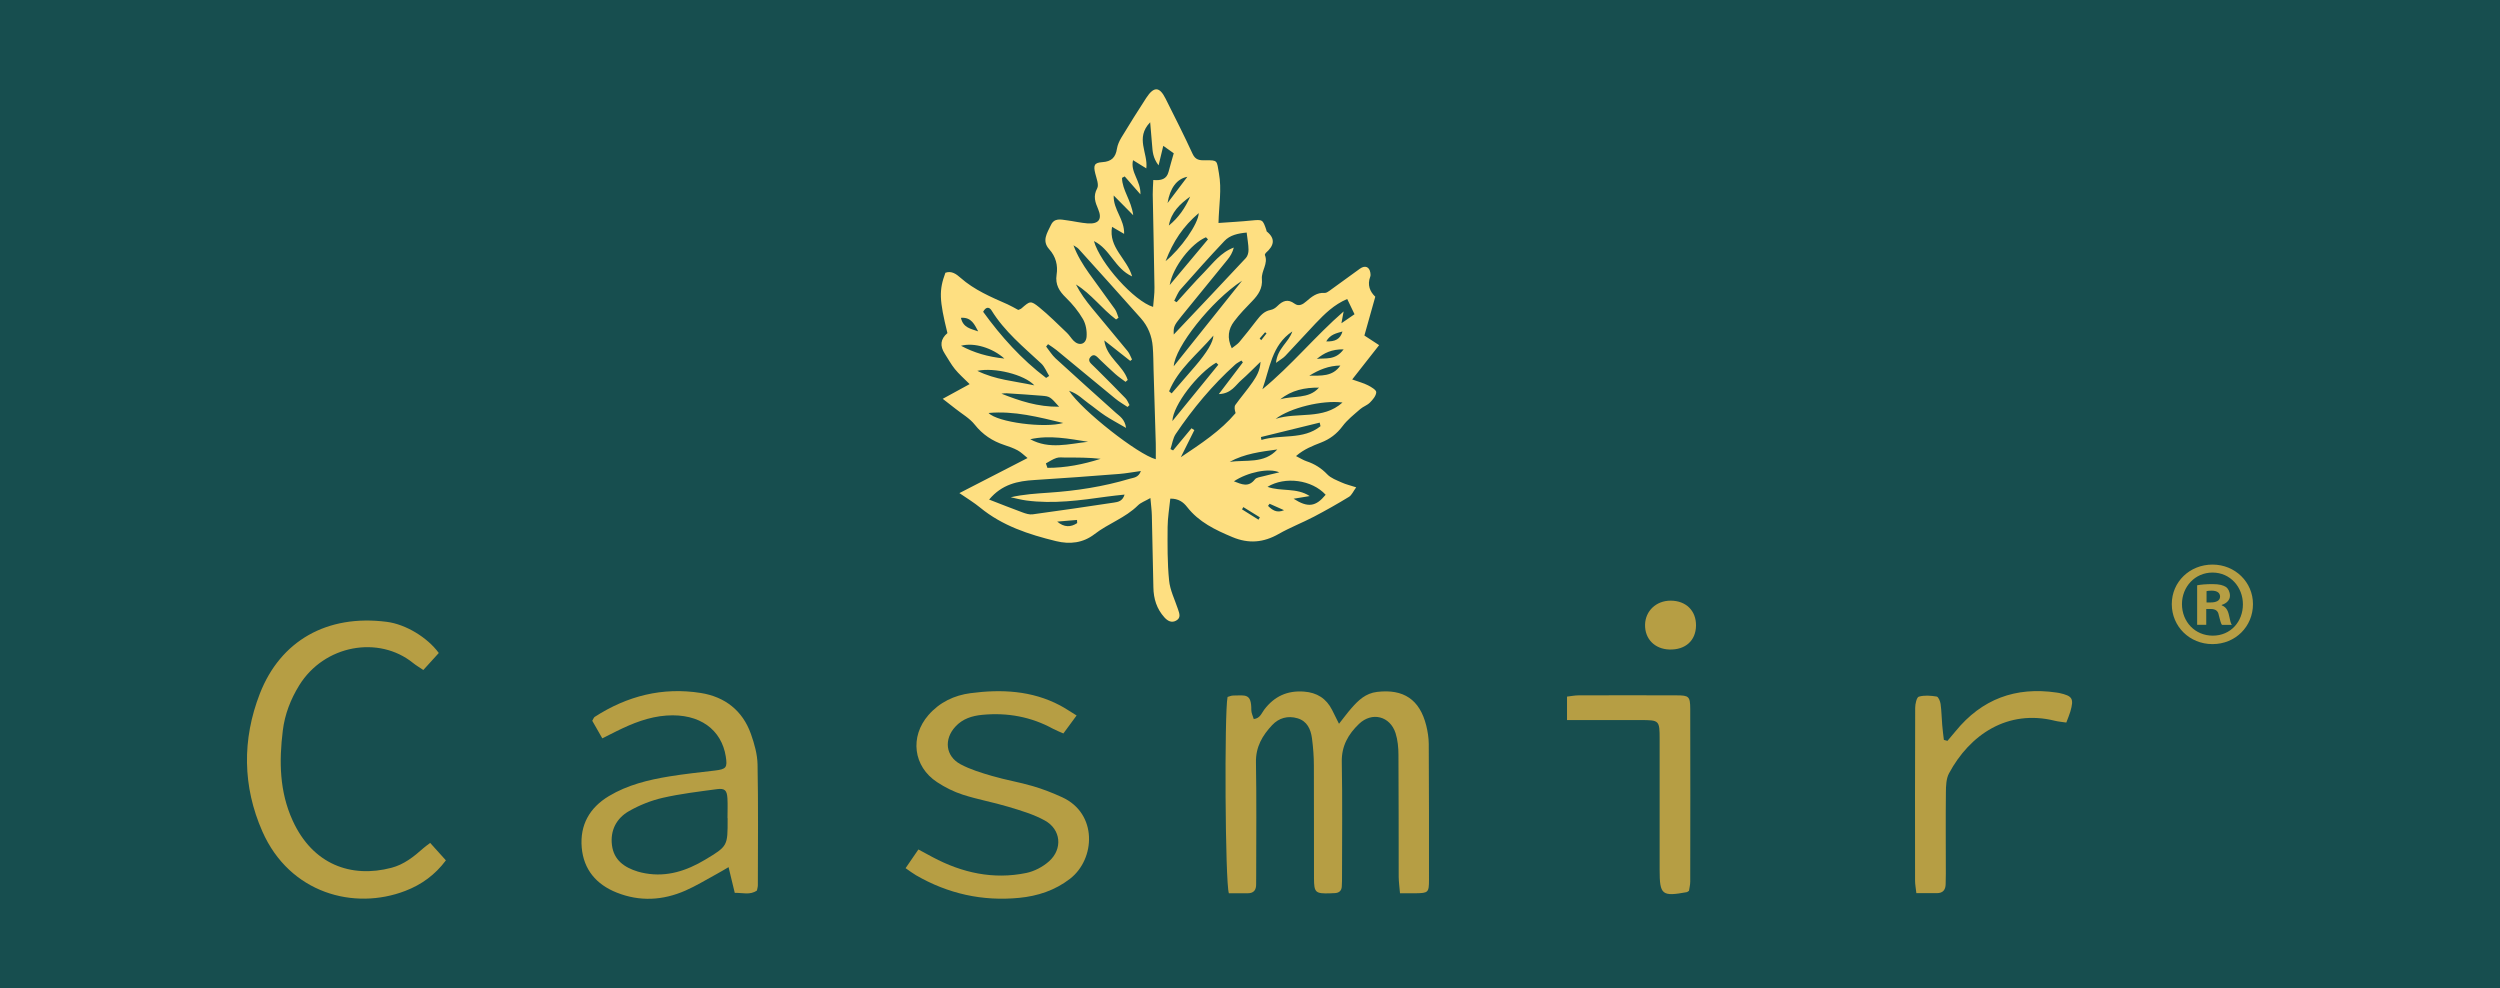 <?xml version="1.0" encoding="UTF-8"?>
<svg xmlns="http://www.w3.org/2000/svg" id="Layer_2" viewBox="0 0 420 166" width="210" height="83"><defs><style>.cls-1{fill:#fedf81;}.cls-2{fill:#b69e44;}.cls-3{fill:#174e4f;}</style></defs><g id="Layer_1-2"><g><rect class="cls-3" width="420" height="166"/><g><g><path class="cls-2" d="M224.94,121.61c.83-1.04,1.42-1.86,2.08-2.61,1.17-1.34,2.39-2.53,4.33-2.76,4.44-.53,7.17,1.28,8.26,5.66,.24,.99,.41,2.02,.42,3.04,.04,7.63,.05,15.26,.04,22.89,0,2.12-.13,2.21-2.26,2.24-.79,.01-1.59,0-2.61,0-.09-1.07-.21-1.92-.22-2.76-.02-6.82,.01-13.65-.04-20.47,0-1.23-.12-2.52-.49-3.68-.92-2.85-3.96-3.63-6.14-1.54-1.78,1.7-2.95,3.7-2.89,6.39,.12,6.38,.04,12.77,.04,19.15,0,.59,0,1.17-.04,1.76-.03,.69-.42,1.07-1.1,1.12-.29,.02-.59,.03-.88,.04-2.45,.07-2.68-.12-2.69-2.52-.02-6.31,.01-12.62-.02-18.93,0-1.54-.12-3.08-.32-4.6-.2-1.52-.82-2.89-2.44-3.36-1.6-.47-3.1-.07-4.24,1.14-1.64,1.74-2.78,3.67-2.73,6.25,.11,6.23,.04,12.47,.04,18.71,0,.59-.02,1.17-.01,1.76,.02,.96-.37,1.54-1.41,1.54-1.09,0-2.17,0-3.17,0-.63-1.78-.77-30.35-.22-32.98,.28-.08,.62-.24,.96-.24,2.04-.02,3.06-.4,3.03,2.45,0,.48,.25,.96,.41,1.5,1.07-.11,1.31-.99,1.76-1.58,1.69-2.23,3.87-3.24,6.68-3.03,2.18,.16,3.74,1.15,4.72,3.08,.35,.69,.69,1.39,1.17,2.35Z"/><path class="cls-2" d="M101.19,124.05c-.65-1.13-1.18-2.06-1.69-2.96,.19-.31,.25-.56,.42-.66,5.45-3.52,11.4-5.03,17.82-4.01,4.05,.65,7.02,2.95,8.42,6.9,.58,1.64,1.08,3.41,1.11,5.13,.13,6.75,.06,13.5,.05,20.26,0,.29-.09,.57-.15,.89-1.16,.82-2.38,.37-3.73,.4-.35-1.43-.66-2.74-1.04-4.32-.79,.46-1.39,.83-2.01,1.16-1.74,.94-3.43,1.99-5.24,2.78-3.78,1.66-7.67,1.88-11.55,.33-3.41-1.36-5.55-3.85-5.87-7.57-.32-3.79,1.32-6.69,4.57-8.64,3.14-1.88,6.63-2.73,10.19-3.31,2.53-.41,5.08-.68,7.62-.98,1.91-.23,2.12-.5,1.82-2.38-.71-4.43-4.31-7.25-9.95-6.86-2.99,.21-5.7,1.3-8.34,2.6-.72,.35-1.43,.72-2.45,1.23Zm21.04,13.38h-.01c0-1.1,.05-2.2-.01-3.29-.08-1.38-.44-1.74-1.78-1.56-3.04,.41-6.1,.77-9.08,1.45-1.96,.45-3.92,1.23-5.67,2.23-2.11,1.2-3.19,3.24-2.87,5.74,.32,2.51,2.09,3.73,4.33,4.42,.42,.13,.85,.22,1.28,.3,3.66,.65,6.95-.44,10.04-2.29,3.8-2.28,3.79-2.31,3.78-6.78,0-.07,0-.15,0-.22Z"/><path class="cls-2" d="M73.71,109.71c-.89,.98-1.71,1.87-2.59,2.85-.67-.46-1.24-.78-1.74-1.19-5.75-4.64-14.9-3.05-19.12,3.78-1.44,2.34-2.42,4.87-2.75,7.59-.64,5.16-.56,10.26,1.65,15.1,3.38,7.42,9.85,9.72,16.6,7.95,2.11-.55,3.78-1.88,5.38-3.31,.32-.28,.67-.52,1.13-.87,.88,.98,1.71,1.89,2.64,2.93-1.82,2.44-4.11,4.09-6.8,5.12-8.63,3.34-19.45,.41-24.03-9.97-3.34-7.58-3.41-15.47-.43-23.15,3.45-8.87,11.27-13.37,21.34-12.07,3.19,.41,6.82,2.63,8.71,5.21Z"/><path class="cls-2" d="M152.14,145.85c.75-1.09,1.39-2.04,2.15-3.14,.9,.48,1.65,.9,2.41,1.3,4.94,2.63,10.17,3.79,15.71,2.65,1.36-.28,2.79-1.03,3.83-1.96,2.32-2.07,2.02-5.35-.7-6.85-1.89-1.05-4.05-1.68-6.14-2.31-2.52-.76-5.13-1.22-7.64-2.03-1.52-.49-3-1.23-4.33-2.11-4.01-2.63-4.61-7.64-1.45-11.27,1.88-2.16,4.34-3.32,7.08-3.68,5.16-.68,10.26-.45,15.01,2.05,.88,.46,1.71,1.04,2.8,1.7-.83,1.12-1.49,2.03-2.22,3.02-.67-.3-1.21-.5-1.71-.77-3.72-2.04-7.7-2.76-11.9-2.36-1.71,.16-3.31,.65-4.53,1.98-1.96,2.12-1.67,4.96,.85,6.32,1.66,.89,3.52,1.45,5.34,1.98,2.25,.66,4.58,1.04,6.82,1.7,1.68,.49,3.33,1.14,4.93,1.87,5.96,2.73,5.61,10.37,1.31,13.7-2.53,1.95-5.43,2.9-8.54,3.2-6.17,.6-11.96-.69-17.33-3.8-.55-.32-1.06-.71-1.75-1.19Z"/><path class="cls-2" d="M327.16,124.48c.46-.54,.92-1.08,1.37-1.63,4.42-5.42,10.1-7.51,16.98-6.5,.14,.02,.29,.04,.43,.07,2.25,.5,2.51,.93,1.87,3.15-.16,.55-.4,1.08-.67,1.82-.67-.1-1.31-.15-1.92-.3-7.93-1.97-14.29,2.31-17.79,8.84-.48,.9-.51,2.13-.52,3.2-.05,4.54-.01,9.09-.01,13.64,0,.59-.02,1.17-.03,1.76-.02,.96-.45,1.52-1.47,1.52-1.09,0-2.17,0-3.45,0-.09-.84-.22-1.47-.22-2.1-.01-9.68-.02-19.35,.02-29.03,0-.66,.25-1.77,.61-1.88,.94-.27,2.01-.18,3-.02,.29,.05,.6,.79,.66,1.25,.16,1.16,.17,2.33,.27,3.5,.07,.85,.18,1.69,.28,2.53,.19,.05,.38,.11,.57,.16Z"/><path class="cls-2" d="M263.26,120.96v-3.93c.69-.08,1.32-.21,1.95-.21,5.49-.02,10.98-.02,16.47,0,2.06,0,2.27,.19,2.28,2.27,.02,9.67,.02,19.34,0,29.02,0,.56-.15,1.12-.21,1.55-.24,.15-.29,.21-.36,.22-4.18,.77-4.57,.46-4.57-3.72,0-7.33,0-14.65,0-21.98,0-3.16-.06-3.2-3.17-3.21-3.22,0-6.44,0-9.66,0-.8,0-1.59,0-2.73,0Z"/><path class="cls-2" d="M284.93,105.12c-.04,2.51-1.78,4.07-4.46,4-2.47-.07-4.15-1.78-4.1-4.17,.05-2.32,1.87-4.04,4.29-4.04,2.59,0,4.31,1.69,4.27,4.21Z"/><path class="cls-2" d="M378.5,101.49c0,3.77-2.95,6.72-6.8,6.72s-6.84-2.96-6.84-6.72,3.03-6.64,6.84-6.64,6.8,2.96,6.8,6.64Zm-11.93,0c0,2.96,2.18,5.3,5.18,5.3s5.06-2.35,5.06-5.26-2.14-5.34-5.1-5.34-5.14,2.39-5.14,5.3Zm4.09,3.48h-1.54v-6.64c.61-.12,1.46-.2,2.55-.2,1.25,0,1.82,.2,2.31,.49,.36,.28,.65,.81,.65,1.46,0,.73-.57,1.3-1.38,1.54v.08c.65,.24,1.01,.73,1.21,1.62,.2,1.01,.32,1.42,.49,1.66h-1.66c-.2-.24-.32-.85-.53-1.62-.12-.73-.53-1.05-1.38-1.05h-.73v2.67Zm.04-3.76h.73c.85,0,1.54-.28,1.54-.97,0-.61-.45-1.01-1.42-1.01-.41,0-.69,.04-.85,.08v1.9Z"/></g><path class="cls-1" d="M231.69,57.99c-1.5,1.91-2.92,3.72-4.52,5.76,1.05,.38,1.89,.59,2.65,.98,.55,.28,1.41,.79,1.39,1.16-.02,.6-.58,1.26-1.06,1.74-.45,.46-1.14,.67-1.63,1.1-1.04,.91-2.17,1.79-2.98,2.88-.97,1.3-2.14,2.17-3.61,2.74-1.4,.55-2.82,1.08-4.2,2.27,.78,.39,1.25,.7,1.77,.87,1.35,.45,2.48,1.15,3.48,2.2,.62,.65,1.59,.99,2.45,1.38,.65,.3,1.36,.46,2.41,.8-.49,.67-.74,1.31-1.21,1.6-1.93,1.18-3.9,2.29-5.9,3.34-1.95,1.02-4.01,1.81-5.92,2.9-2.55,1.45-5.03,1.67-7.77,.52-2.88-1.21-5.62-2.51-7.6-5.05-.63-.81-1.44-1.43-2.83-1.41-.16,1.62-.44,3.2-.45,4.77-.02,3-.05,6.01,.25,8.99,.16,1.64,.96,3.21,1.49,4.81,.24,.72,.55,1.46-.32,1.93-.77,.42-1.42,.04-1.95-.54-1.3-1.43-1.83-3.14-1.86-5.05-.08-4.04-.16-8.07-.26-12.11-.02-.86-.14-1.72-.24-2.9-.88,.51-1.61,.75-2.09,1.23-2.11,2.1-4.98,3.04-7.29,4.83-1.93,1.49-4.13,1.75-6.47,1.18-4.59-1.12-9.02-2.57-12.76-5.64-1.01-.83-2.14-1.51-3.48-2.43,3.87-1.99,7.52-3.87,11.45-5.89-.59-.47-1.07-.97-1.66-1.29-.7-.38-1.48-.65-2.24-.9-2-.66-3.64-1.74-4.98-3.43-.84-1.06-2.12-1.78-3.2-2.64-.61-.49-1.24-.96-2.17-1.69,1.63-.89,2.97-1.62,4.52-2.47-.99-.99-1.81-1.7-2.48-2.53-.64-.79-1.13-1.71-1.69-2.57q-1.31-2,.44-3.47c-1.38-5.61-1.43-7.19-.34-10.14,1.04-.37,1.84,.23,2.53,.84,2.33,2.06,5.13,3.24,7.92,4.47,.6,.27,1.17,.61,1.79,.94,.17-.08,.39-.13,.55-.27,1.41-1.23,1.52-1.34,2.95-.19,1.64,1.33,3.14,2.85,4.68,4.31,.42,.4,.72,.93,1.13,1.34,.92,.91,2.08,.59,2.17-.72,.07-.97-.13-2.1-.61-2.93-.76-1.31-1.76-2.53-2.85-3.59-1.14-1.1-1.83-2.21-1.58-3.86,.25-1.59-.13-3.05-1.24-4.29-1.29-1.43-.33-2.74,.28-4.05,.58-1.26,1.68-.94,2.68-.81,1.16,.15,2.31,.43,3.48,.52,1.86,.14,2.5-.69,1.79-2.37-.5-1.18-.89-2.2-.17-3.52,.32-.6-.12-1.66-.32-2.48-.34-1.38-.19-1.83,1.19-1.92,1.53-.1,2.23-.8,2.45-2.26,.1-.63,.39-1.27,.72-1.83,1.37-2.25,2.76-4.5,4.2-6.7,1.29-1.97,2.23-1.92,3.25,.12,1.54,3.08,3.1,6.15,4.54,9.28,.48,1.04,1.19,1.1,2.12,1.08,2.18-.04,1.92,.05,2.3,2.16,.5,2.73,0,5.39-.07,8.37,1.92-.14,3.72-.23,5.5-.41,1.92-.18,1.92-.22,2.55,1.62,.02,.07,0,.17,.05,.21,1.56,1.25,1.19,2.43-.13,3.59-.1,.09-.21,.29-.17,.39,.59,1.44-.63,2.65-.51,4.01,.14,1.55-.59,2.65-1.6,3.69-1.07,1.1-2.15,2.21-3.07,3.44-.97,1.29-1.22,2.75-.39,4.51,.54-.43,.96-.68,1.26-1.03,.99-1.18,1.94-2.39,2.88-3.61,.64-.82,1.27-1.59,2.39-1.8,.4-.07,.83-.34,1.12-.64,.88-.88,1.75-1.27,2.89-.42,.73,.54,1.41,.12,1.98-.38,.9-.78,1.79-1.52,3.1-1.42,.25,.02,.55-.19,.78-.35,1.72-1.23,3.42-2.48,5.13-3.72,.85-.61,1.59-.33,1.75,.67,.03,.21,.06,.46-.01,.65-.55,1.43-.04,2.56,.84,3.39-.64,2.26-1.22,4.36-1.83,6.52,.84,.55,1.54,1.01,2.51,1.64Zm-42.23,5.84c-.12,.11-.24,.21-.37,.32-.57-.43-1.17-.83-1.71-1.31-.88-.77-1.71-1.6-2.57-2.4-.46-.43-.97-1.19-1.61-.47-.61,.69,.18,1.16,.61,1.62,.2,.22,.42,.41,.63,.62,1.55,1.56,3.12,3.1,4.64,4.69,.3,.31,.46,.76,.68,1.15-.11,.11-.22,.21-.33,.32-.7-.47-1.44-.89-2.09-1.43-3.29-2.69-6.55-5.42-9.84-8.12-.45-.37-.95-.67-1.43-1-.11,.13-.21,.27-.32,.4,.53,.67,.98,1.43,1.6,2,3.35,3.07,6.73,6.09,10.11,9.13,.66,.59,1.51,1.06,1.72,2.54-1.41-.82-2.49-1.39-3.51-2.06-.98-.64-1.87-1.41-2.83-2.09-.93-.66-1.73-1.58-3.24-2.09,2.19,3.35,11.59,10.71,14.57,11.5,0-.91,.02-1.78,0-2.64-.12-4.1-.25-8.21-.37-12.31-.04-1.32-.03-2.64-.14-3.96-.14-1.8-.8-3.43-2.01-4.79-3.46-3.89-6.94-7.76-10.43-11.62-.23-.26-.59-.42-.88-.62,.66,1.76,1.59,3.25,2.59,4.67,1.44,2.04,2.94,4.02,4.38,6.06,.29,.41,.4,.95,.6,1.44-.14,.1-.28,.19-.41,.29-2.38-1.78-4.15-4.29-6.74-5.88,.73,1.45,1.66,2.71,2.65,3.92,2,2.44,4.04,4.84,6.03,7.28,.33,.4,.5,.93,.74,1.4-.1,.08-.2,.16-.3,.24-1.45-1.15-2.91-2.29-4.36-3.44,.37,2.87,3.12,4.15,3.93,6.62Zm-.49-34.2c-.16,.08-.31,.17-.47,.25,.02,2.06,1.55,3.73,1.88,6.28-1.34-1.36-2.31-2.34-3.28-3.32-.09,2.39,1.84,4.01,1.75,6.45-.75-.43-1.32-.77-2.03-1.18-.61,3.5,2.49,5.29,3.38,8.33-2.94-1.34-3.67-4.6-6.42-5.94,1.07,3.77,6.77,10.1,9.94,11.06,.08-1.12,.25-2.19,.23-3.26-.07-5.21-.2-10.41-.29-15.62-.01-.77,.06-1.55,.09-2.44,1.34,.12,2.25-.14,2.57-1.38,.27-1.04,.58-2.08,.87-3.11-.67-.47-1.17-.83-1.76-1.25-.27,1.12-.48,1.99-.79,3.28-.98-1.29-1-2.37-1.09-3.43-.09-1.12-.19-2.25-.32-3.81-2.57,2.66-.32,5.18-.65,7.75-.83-.51-1.47-.91-2.23-1.38-.49,2.06,1.33,3.45,1.24,5.74-1.07-1.23-1.85-2.12-2.63-3Zm-22.79,54.3c1.96,.76,3.76,1.48,5.59,2.15,.54,.2,1.16,.4,1.7,.33,4.57-.62,9.13-1.29,13.69-1.98,.67-.1,1.44-.23,1.77-1.34-1.1,.12-2.04,.21-2.96,.34-4.5,.63-9,1.26-13.56,.65-.88-.12-1.74-.35-2.61-.54,2.17-.5,4.28-.62,6.39-.77,4.62-.31,9.17-1.01,13.61-2.34,.63-.19,1.47-.17,1.87-1.3-1.34,.18-2.48,.4-3.62,.49-4.74,.37-9.49,.73-14.23,1.02-2.85,.17-5.49,.71-7.65,3.29Zm42.63-23.04c-.08-.11-.16-.21-.25-.32-.36,.23-.75,.41-1.06,.69-3.82,3.45-7.1,7.38-9.97,11.64-.49,.72-.6,1.69-.89,2.55,.15,.07,.29,.14,.44,.22,1.03-1.24,2.06-2.48,3.09-3.72,.16,.1,.32,.2,.48,.31-.76,1.52-1.51,3.03-2.27,4.55,3.39-2.27,6.69-4.43,9.2-7.41-.16-.54-.25-1.07-.04-1.37,.93-1.31,2-2.52,2.91-3.85,.63-.92,1.24-1.91,1.32-3.4-1.22,1.17-2.17,2.16-3.2,3.06-1.02,.88-1.71,2.3-3.81,2.37,1.5-1.98,2.77-3.64,4.03-5.31Zm.63-21.82c-1.48,.14-2.8,.43-3.73,1.41-2.51,2.65-4.94,5.38-7.36,8.12-.48,.54-.73,1.28-1.08,1.93l.4,.24c1.52-1.66,3-3.37,4.58-4.98,1.52-1.55,2.82-3.39,5.03-4.2-.21,.82-.59,1.47-1.07,2.05-2.58,3.19-5.19,6.35-7.76,9.53-1.26,1.56-1.31,1.77-1.26,3.03,4.02-4.25,8.09-8.53,12.12-12.86,.3-.32,.45-.91,.44-1.37,0-.86-.18-1.72-.31-2.9Zm15.93,15.23c.95-.65,1.55-1.07,2.19-1.51-.47-.97-.83-1.73-1.23-2.56-2.24,.96-3.79,2.51-5.31,4.1-1.72,1.81-3.38,3.66-5.1,5.47-.36,.38-.86,.64-1.55,1.16,.21-2.42,2.17-3.49,2.74-5.28-3.48,2.31-3.78,6.24-5.03,9.72,4.89-4.01,8.85-8.9,13.65-13.08-.09,.51-.19,1.02-.37,1.98Zm-16.7-7.14c-5.23,3.44-11.3,11.2-11.48,14.37,3.93-4.92,7.71-9.65,11.48-14.37Zm-32.92,16.33c.17-.11,.34-.22,.51-.33-.44-.71-.75-1.55-1.34-2.1-2.99-2.78-6.16-5.37-8.34-8.91-.36-.58-.93-.67-1.41,.23,3.02,4.17,6.44,7.98,10.58,11.11Zm41.56,20.29c2.43,1.56,3.74,1.35,5.4-.66-2.29-2.51-6.82-3.14-9.77-1.33,2.29,.83,4.86,.09,7.09,1.55-.81,.13-1.63,.27-2.72,.45Zm-51.23-14.4c1.49,1.58,9.45,2.59,12.54,1.68-4.11-.98-8.21-2.07-12.54-1.68Zm59.46-1.76c-3.41-.44-8.79,.9-11.23,2.75,3.68-1.19,7.96,.21,11.23-2.75Zm-20.87-6.35c-.12-.11-.23-.23-.35-.34-3.09,1.78-7.26,7.13-7.36,9.81,2.69-3.31,5.2-6.38,7.71-9.46Zm-8.27,4.46c.15,.12,.29,.24,.44,.36,1.32-1.52,2.64-3.04,3.95-4.57q3.01-3.52,3.06-5.14c-2.69,3.15-5.91,5.6-7.44,9.35Zm-18.48,2.59c-1.48-1.67-1.54-1.73-2.93-1.84-1.96-.16-3.92-.29-5.88-.41-.29-.02-.58,.04-.87,.07,3.06,1.2,6.08,2.23,9.68,2.19Zm4.88,5.9c-3.23-.51-6.45-1.16-9.72-.43,3.18,1.75,6.47,.78,9.72,.43Zm-9.03-9.48c-1.68-1.83-6.7-3.05-9.58-2.44,3.07,1.52,6.13,1.7,9.58,2.44Zm1.94,13.11c.09,.25,.17,.5,.26,.75,3.05,0,6.01-.58,8.94-1.52-1.98-.22-3.94-.22-5.9-.21-.51,0-1.06-.09-1.53,.07-.62,.2-1.19,.6-1.77,.91Zm27.23-37.64c-.11-.12-.22-.23-.34-.35-2.47,1.04-5.57,4.98-6.09,8.03,2.29-2.73,4.36-5.21,6.43-7.68Zm-7.12,3.66c2.53-2.03,5.52-6.28,5.57-8.07-2.62,2.24-4.29,4.72-5.57,8.07Zm16.02,29.56c.03,.16,.05,.32,.08,.48,3.25-.99,7.01,.05,9.93-2.31-.05-.2-.1-.4-.14-.6-3.29,.81-6.57,1.62-9.86,2.42Zm-5.25,4.16c2.75-.38,5.79,.36,8-2.08-2.75,.37-5.51,.71-8,2.08Zm-45.14-19.5c2.18,1.17,4.49,1.85,7.29,2.15-1.98-1.78-5.07-2.75-7.29-2.15Zm53.49,21.27c-1.74-.78-5.35-.03-7.64,1.5,1.3,.5,2.44,1.08,3.53-.33,.26-.33,.91-.39,1.4-.52,.83-.22,1.68-.41,2.71-.66Zm6.65-14.24c-2.37-.02-4.6,.42-6.5,1.97,2.16-.67,4.74,.02,6.5-1.97Zm3.59-3.71c-1.94,.02-3.63,.72-5.21,1.71,1.92-.03,3.91,.2,5.21-1.71Zm-28.81-23.52c1.62-1.31,2.76-2.97,3.58-4.86-1.71,1.23-3.2,2.63-3.58,4.86Zm24.86,22.41c1.41-.2,3.09,.31,4.5-1.61-2.02-.03-3.3,.62-4.5,1.61Zm-56.89-4.63c-.61-1.1-1.1-2.41-2.9-2.28,.36,1.7,1.73,1.86,2.9,2.28Zm35.14-25.97c-1.75,.32-2.92,1.89-3.33,4.41,1.21-1.6,2.2-2.9,3.33-4.41Zm-18.51,58.18c0-.18-.02-.35-.03-.53-1.11,.09-2.22,.19-3.33,.28,1.18,.99,2.28,.96,3.36,.25Zm44.57-32.19c-1,.29-2.05,.47-2.73,1.66,1.5,.07,2.37-.39,2.73-1.66Zm-12.25,28.95c-.09,.12-.17,.24-.26,.35,.71,.69,1.46,1.26,2.69,.72-.81-.36-1.62-.72-2.43-1.08Zm-4.4,.54l-.23,.39c.92,.58,1.85,1.16,2.77,1.74,.08-.13,.16-.27,.23-.4l-2.78-1.72Zm2.74-28.31c.09,.09,.17,.19,.26,.28,.3-.38,.59-.76,.89-1.14-.08-.06-.16-.13-.24-.19-.3,.35-.6,.7-.91,1.04Z"/></g></g></g></svg>
